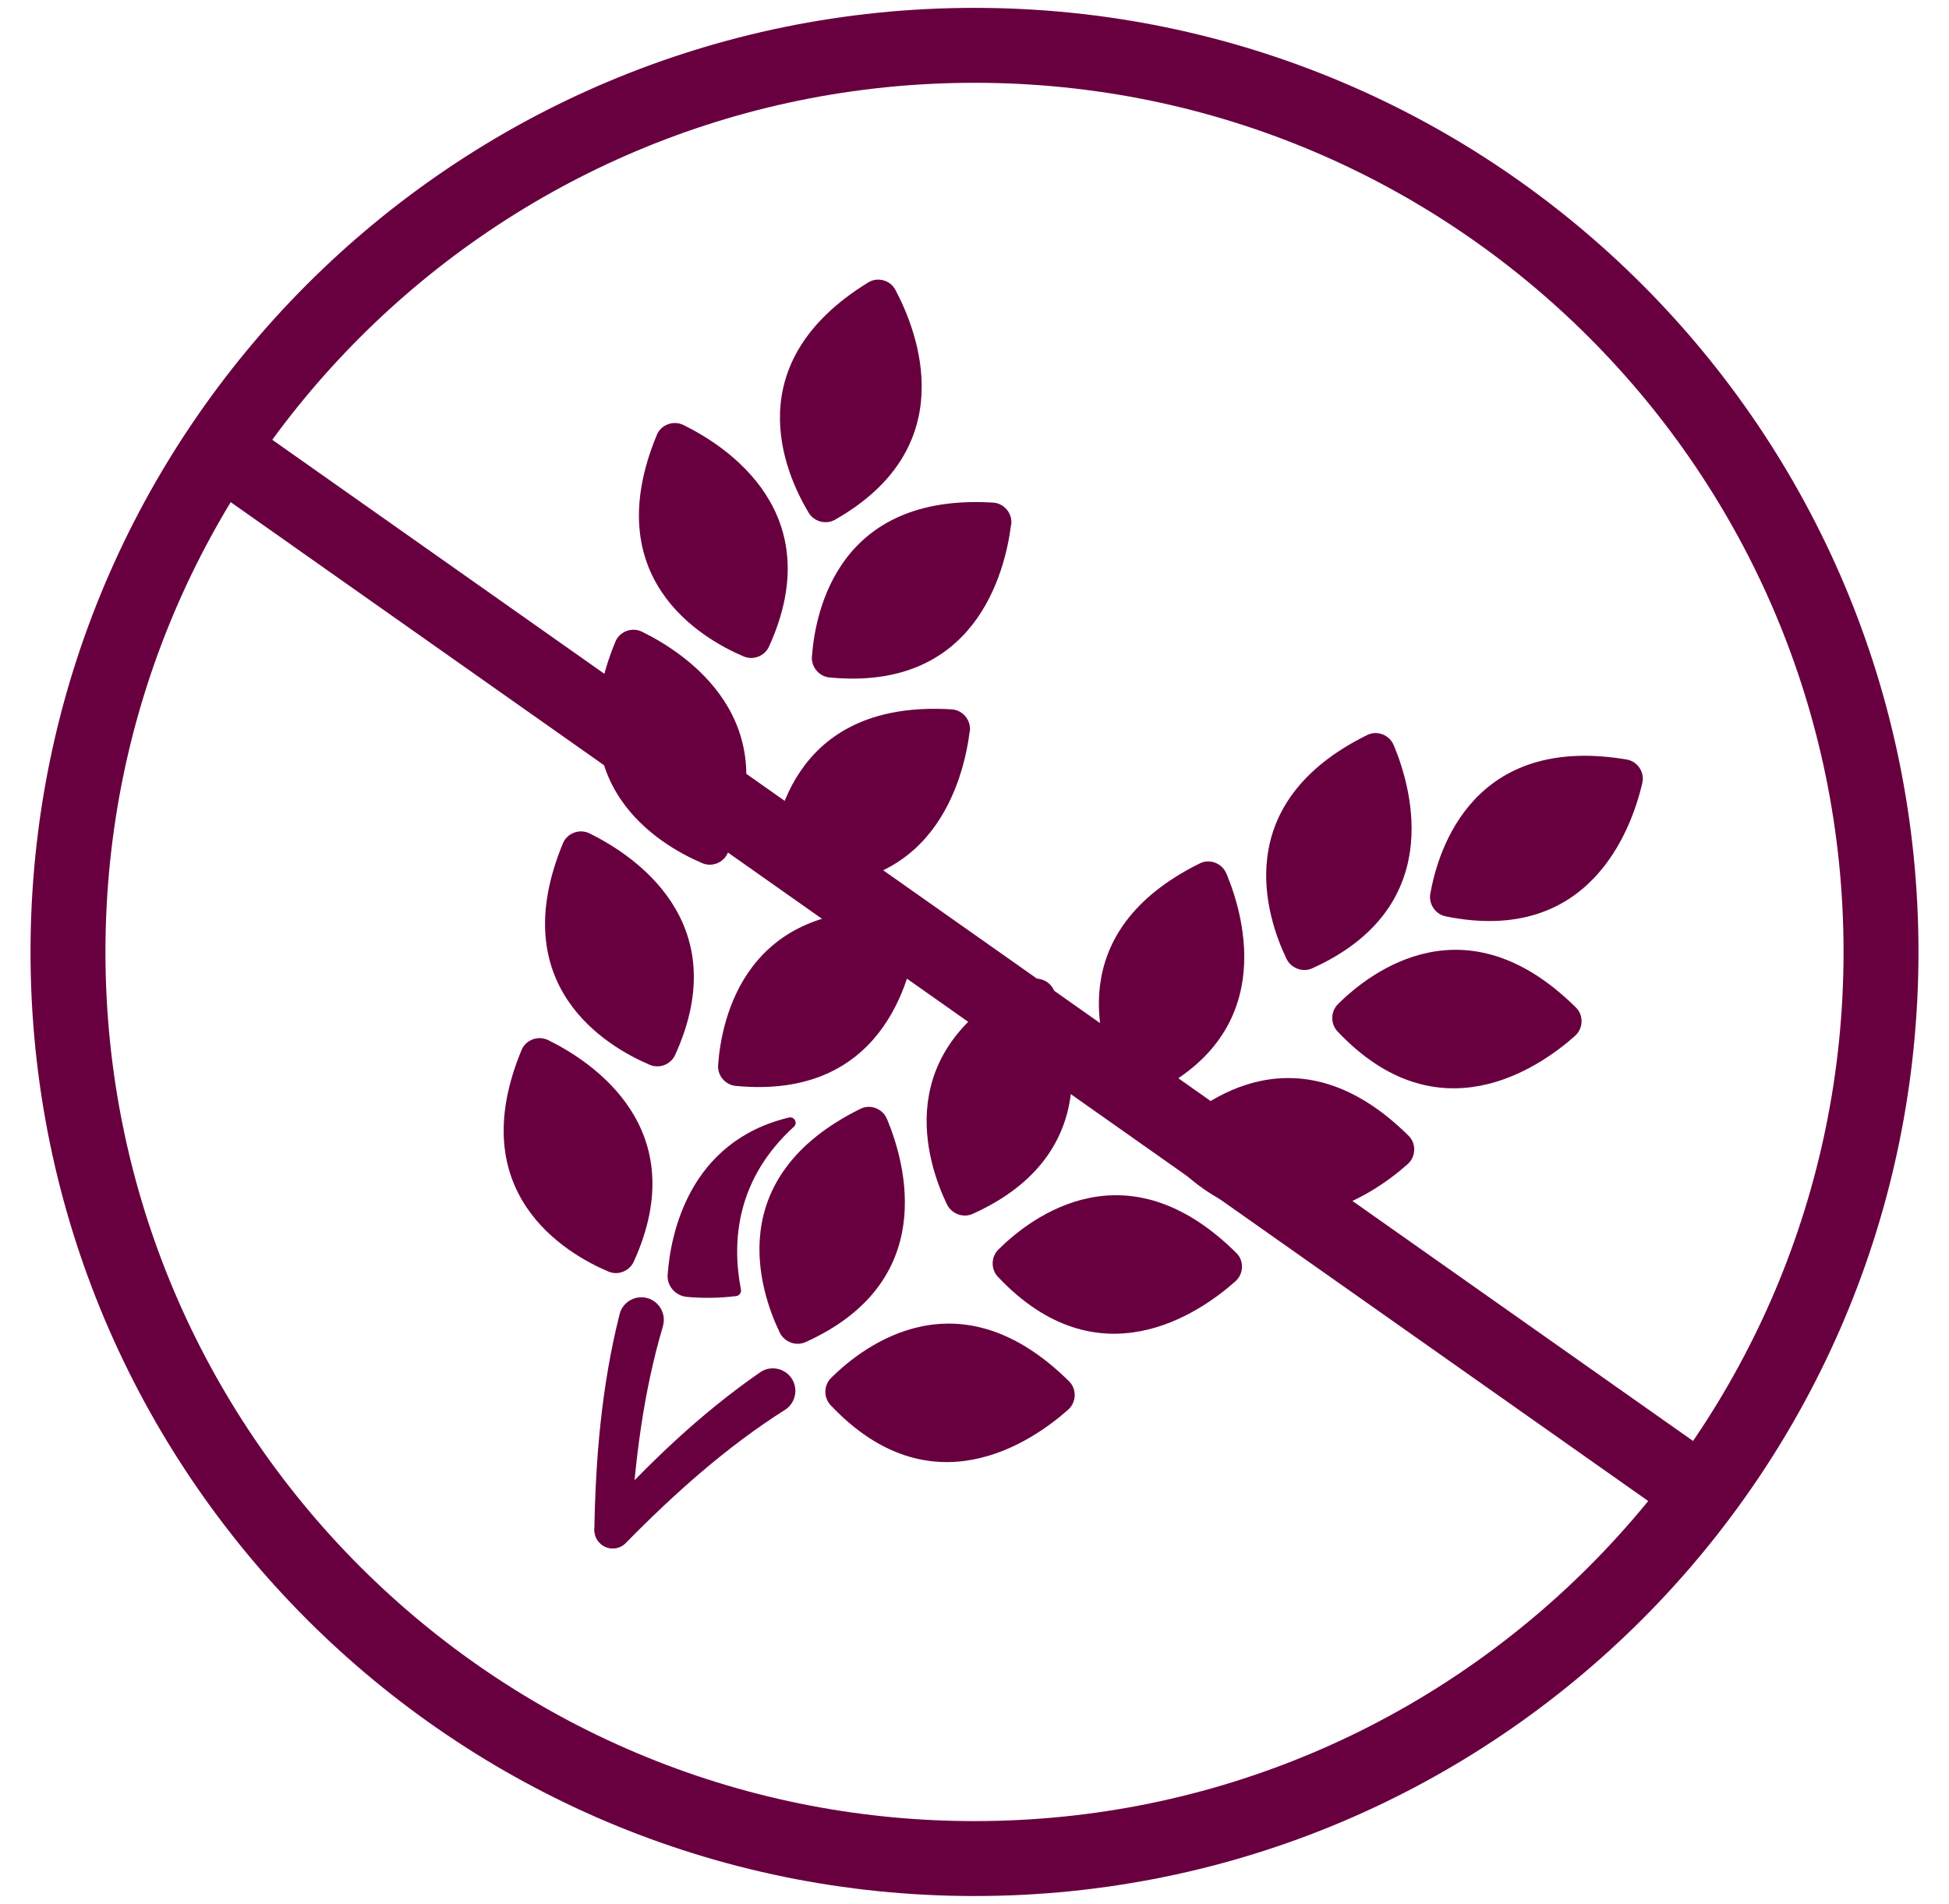 <svg xmlns="http://www.w3.org/2000/svg" fill="none" viewBox="0 0 43 42" height="42" width="43">
<path fill="#680040" d="M30.75 16.439C31.165 17.435 31.892 20.032 28.952 21.361C28.742 21.457 28.486 21.361 28.384 21.153C27.939 20.227 27.107 17.723 30.164 16.214C30.383 16.106 30.654 16.211 30.747 16.436L30.75 16.439Z"></path>
<path fill="#680040" d="M36.233 17.278C35.987 18.327 35.055 20.858 31.896 20.215C31.67 20.17 31.517 19.945 31.556 19.716C31.736 18.703 32.527 16.187 35.891 16.755C36.131 16.797 36.291 17.038 36.233 17.275V17.278Z"></path>
<path fill="#680040" d="M34.749 22.852C33.943 23.568 31.724 25.101 29.509 22.753C29.35 22.584 29.356 22.311 29.521 22.149C30.251 21.424 32.35 19.825 34.77 22.227C34.944 22.398 34.932 22.69 34.749 22.852Z"></path>
<path fill="#680040" d="M27.058 19.271C27.473 20.266 28.201 22.864 25.261 24.192C25.05 24.289 24.795 24.192 24.693 23.985C24.248 23.059 23.415 20.555 26.472 19.046C26.692 18.938 26.962 19.043 27.055 19.268L27.058 19.271Z"></path>
<path fill="#680040" d="M31.057 25.681C30.251 26.396 28.032 27.93 25.817 25.582C25.658 25.413 25.664 25.14 25.829 24.977C26.559 24.253 28.658 22.654 31.078 25.056C31.252 25.227 31.24 25.519 31.057 25.681Z"></path>
<path fill="#680040" d="M23.259 21.857C23.674 22.852 24.401 25.449 21.461 26.778C21.251 26.874 20.995 26.778 20.893 26.571C20.448 25.645 19.615 23.141 22.672 21.632C22.892 21.523 23.163 21.629 23.256 21.854L23.259 21.857Z"></path>
<path fill="#680040" d="M27.256 28.266C26.451 28.982 24.232 30.515 22.017 28.167C21.857 27.999 21.863 27.725 22.029 27.563C22.759 26.838 24.858 25.239 27.277 27.641C27.452 27.812 27.44 28.104 27.256 28.266Z"></path>
<path fill="#680040" d="M19.57 24.686C19.985 25.681 20.713 28.278 17.773 29.607C17.562 29.703 17.307 29.607 17.204 29.399C16.759 28.474 15.927 25.97 18.984 24.46C19.203 24.352 19.474 24.457 19.567 24.683L19.57 24.686Z"></path>
<path fill="#680040" d="M23.566 31.098C22.76 31.813 20.541 33.346 18.326 30.999C18.166 30.83 18.172 30.557 18.338 30.395C19.068 29.67 21.167 28.071 23.587 30.473C23.761 30.644 23.749 30.936 23.566 31.098Z"></path>
<path fill="#680040" d="M13.242 34.047C13.086 33.896 13.074 33.647 13.221 33.484C14.286 32.309 15.428 31.203 16.769 30.274C16.994 30.118 17.304 30.175 17.46 30.4C17.616 30.626 17.559 30.935 17.334 31.092C17.328 31.095 17.325 31.098 17.319 31.101L17.31 31.107C16.044 31.909 14.884 32.94 13.808 34.038C13.654 34.197 13.402 34.2 13.242 34.047Z"></path>
<path fill="#680040" d="M15.079 9.376C16.047 9.851 18.304 11.327 16.966 14.264C16.87 14.474 16.618 14.573 16.404 14.48C15.457 14.077 13.185 12.742 14.492 9.592C14.586 9.367 14.859 9.267 15.079 9.376Z"></path>
<path fill="#680040" d="M19.756 6.396C20.261 7.349 21.229 9.868 18.425 11.464C18.223 11.579 17.962 11.51 17.841 11.311C17.312 10.43 16.248 8.016 19.155 6.231C19.363 6.102 19.642 6.18 19.756 6.396Z"></path>
<path fill="#680040" d="M22.308 11.569C22.173 12.64 21.512 15.255 18.301 14.945C18.073 14.924 17.895 14.714 17.913 14.486C17.988 13.46 18.512 10.875 21.915 11.088C22.158 11.104 22.341 11.329 22.311 11.572L22.308 11.569Z"></path>
<path fill="#680040" d="M14.165 13.936C15.133 14.411 17.391 15.887 16.053 18.824C15.957 19.034 15.704 19.134 15.491 19.04C14.544 18.637 12.271 17.303 13.579 14.152C13.672 13.927 13.946 13.828 14.165 13.936Z"></path>
<path fill="#680040" d="M21.395 16.13C21.259 17.201 20.598 19.816 17.388 19.506C17.159 19.485 16.982 19.275 17 19.046C17.075 18.021 17.598 15.436 21.001 15.649C21.244 15.665 21.428 15.89 21.398 16.133L21.395 16.13Z"></path>
<path fill="#680040" d="M13.007 18.385C13.975 18.86 16.233 20.336 14.895 23.273C14.799 23.483 14.546 23.582 14.333 23.489C13.386 23.086 11.113 21.752 12.421 18.601C12.514 18.376 12.788 18.276 13.007 18.385Z"></path>
<path fill="#680040" d="M20.238 20.579C20.102 21.649 19.441 24.265 16.23 23.955C16.002 23.934 15.825 23.724 15.843 23.495C15.918 22.47 16.441 19.885 19.844 20.098C20.087 20.113 20.271 20.339 20.241 20.582L20.238 20.579Z"></path>
<path fill="#680040" d="M12.094 22.945C13.062 23.42 15.319 24.896 13.982 27.833C13.885 28.043 13.633 28.143 13.419 28.049C12.473 27.647 10.2 26.312 11.508 23.161C11.601 22.936 11.874 22.837 12.094 22.945Z"></path>
<path fill="#680040" d="M13.498 34.155C13.281 34.146 13.11 33.963 13.113 33.746C13.14 32.162 13.272 30.575 13.669 28.994C13.735 28.726 14.006 28.567 14.27 28.633C14.535 28.699 14.697 28.97 14.631 29.234C14.631 29.24 14.631 29.246 14.625 29.252V29.261C14.198 30.698 14.003 32.24 13.915 33.773C13.903 33.993 13.717 34.164 13.498 34.152V34.155Z"></path>
<path fill="#680040" d="M17.513 24.857C16.248 26.015 16.14 27.379 16.347 28.447C16.359 28.516 16.314 28.582 16.245 28.591C15.914 28.633 15.553 28.645 15.148 28.609C14.904 28.585 14.712 28.368 14.73 28.125C14.793 27.223 15.199 25.182 17.405 24.653C17.525 24.623 17.607 24.776 17.513 24.86V24.857Z"></path>
<path stroke-miterlimit="10" stroke-width="1.653" stroke="#680040" d="M21.5 41C32.546 41 41.5 32.046 41.5 21C41.5 9.954 32.546 1 21.5 1C10.454 1 1.5 9.954 1.5 21C1.5 32.046 10.454 41 21.5 41Z"></path>
<path stroke-miterlimit="10" stroke-width="1.653" stroke="#680040" d="M5.102 10.075L37.613 32.982"></path>
</svg>
